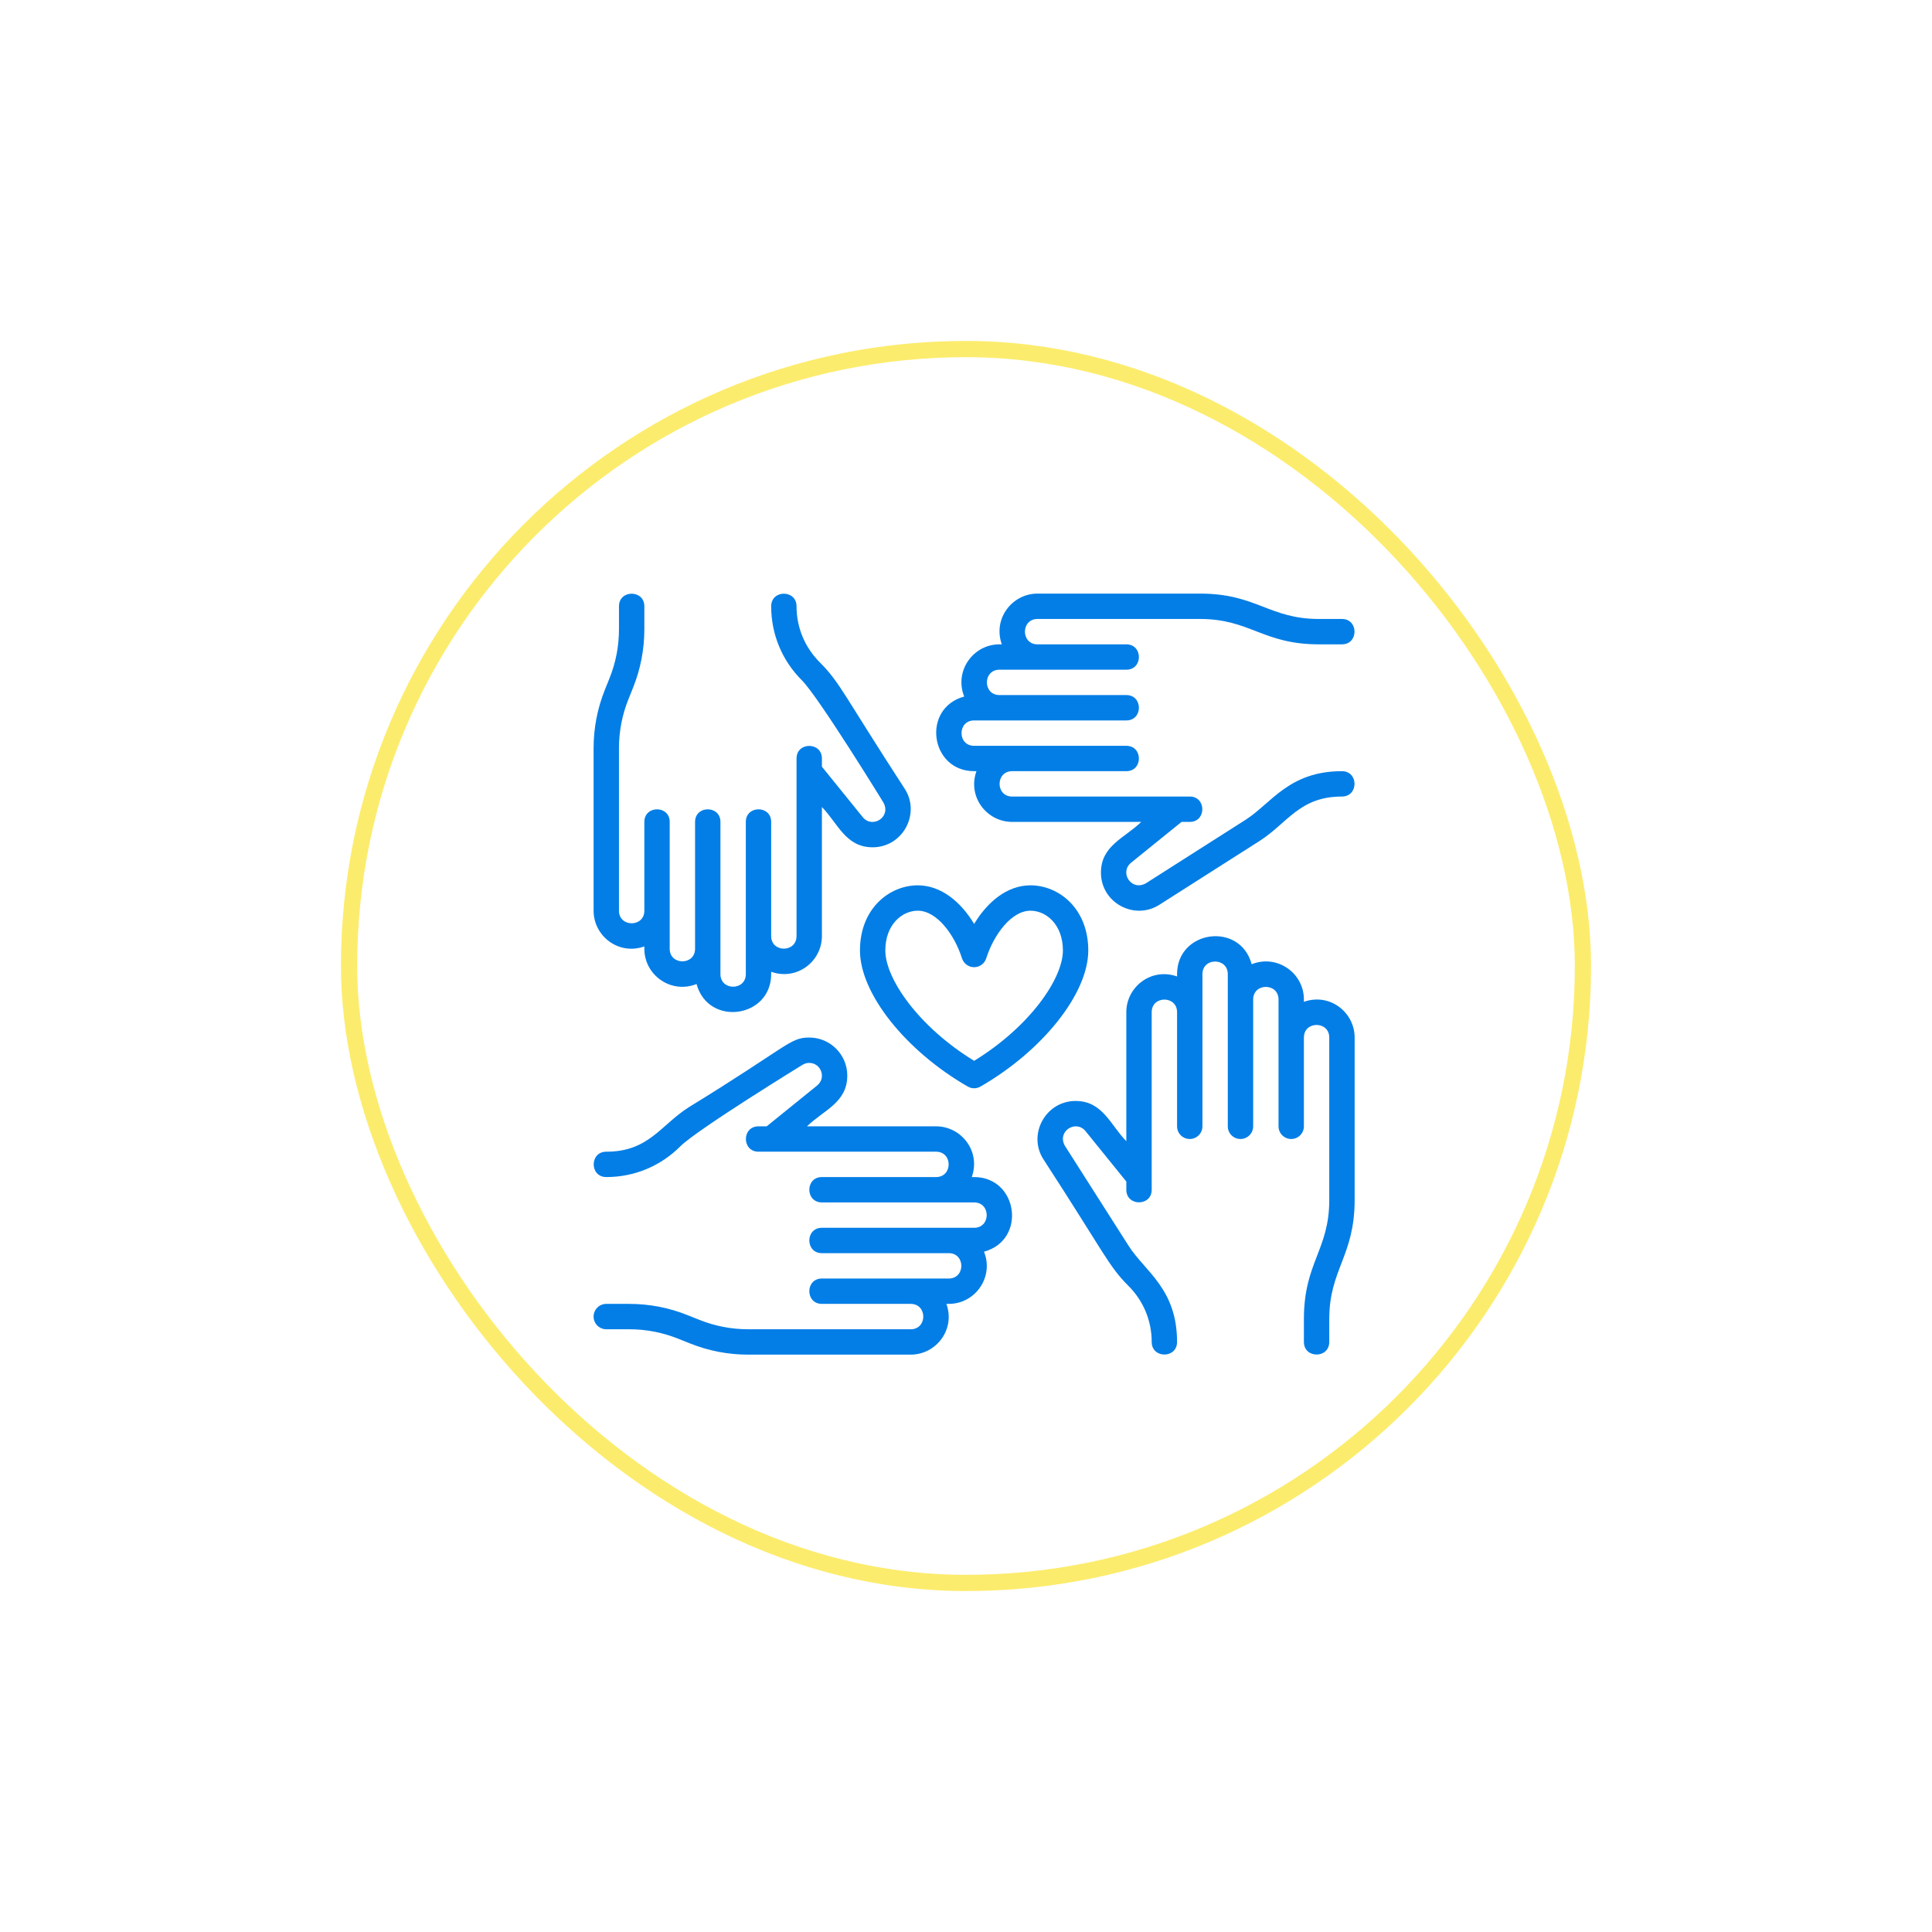 <svg width="119" height="119" viewBox="0 0 119 119" fill="none" xmlns="http://www.w3.org/2000/svg">
<g filter="url(#filter0_d_210_4900)">
<rect x="21" y="21" width="77" height="77" rx="38.5" fill="white"/>
<rect x="21.5" y="21.5" width="76" height="76" rx="38" stroke="#FCEC6D"/>
<path d="M52.969 58.544C52.969 61.184 55.762 64.71 59.61 66.927C59.851 67.066 60.148 67.066 60.39 66.927C64.238 64.71 67.031 61.184 67.031 58.544C67.031 55.938 65.198 54.531 63.473 54.531C62.016 54.531 60.804 55.576 60.001 56.908C59.198 55.576 57.987 54.531 56.528 54.531C54.803 54.531 52.969 55.938 52.969 58.544ZM56.528 56.094C57.706 56.094 58.791 57.571 59.255 59.03C59.359 59.354 59.66 59.574 60 59.574C60.34 59.574 60.641 59.354 60.745 59.031C61.209 57.571 62.296 56.094 63.473 56.094C64.441 56.094 65.469 56.952 65.469 58.544C65.469 60.275 63.433 63.237 60 65.341C56.567 63.237 54.531 60.276 54.531 58.544C54.531 56.952 55.559 56.094 56.528 56.094Z" fill="#037EE6"/>
<path d="M80.313 61.706V61.563C80.313 59.924 78.653 58.764 77.097 59.391C76.38 56.745 72.5 57.292 72.5 60V60.144C70.92 59.581 69.375 60.778 69.375 62.344V70.292C68.382 69.274 67.914 67.813 66.25 67.813C64.394 67.813 63.284 69.883 64.27 71.409C68.028 77.193 68.263 77.963 69.51 79.208C70.431 80.129 70.938 81.353 70.938 82.656C70.938 83.69 72.5 83.691 72.5 82.656C72.5 79.382 70.52 78.314 69.513 76.731C69.463 76.653 65.488 70.412 65.587 70.568C65.098 69.672 66.269 68.95 66.859 69.667L69.375 72.777V73.281C69.375 74.315 70.938 74.316 70.938 73.281V62.344C70.938 61.31 72.5 61.31 72.5 62.344V69.375C72.5 69.806 72.85 70.156 73.281 70.156C73.713 70.156 74.063 69.806 74.063 69.375V60C74.063 58.967 75.625 58.967 75.625 60V69.375C75.625 69.806 75.975 70.156 76.406 70.156C76.838 70.156 77.188 69.806 77.188 69.375V61.563C77.188 60.529 78.75 60.529 78.75 61.563V69.375C78.75 69.806 79.1 70.156 79.531 70.156C79.963 70.156 80.313 69.806 80.313 69.375V63.906C80.313 62.873 81.875 62.873 81.875 63.906V73.917C81.875 76.987 80.313 77.767 80.313 81.239V82.656C80.313 83.69 81.875 83.691 81.875 82.656V81.239C81.875 78.2 83.438 77.355 83.438 73.918V63.906C83.438 62.346 81.899 61.142 80.313 61.706Z" fill="#037EE6"/>
<path d="M82.656 47.5C79.389 47.5 78.303 49.485 76.73 50.488L70.569 54.413L70.567 54.413C69.68 54.897 68.938 53.74 69.665 53.141L72.776 50.625H73.281C74.315 50.625 74.314 49.062 73.281 49.062H62.343C61.31 49.062 61.31 47.5 62.343 47.5H69.375C70.409 47.5 70.408 45.938 69.375 45.938H60C58.966 45.938 58.966 44.375 60 44.375H69.375C70.409 44.375 70.408 42.812 69.375 42.812H61.562C60.529 42.812 60.529 41.25 61.562 41.25H69.375C70.409 41.25 70.408 39.688 69.375 39.688H63.906C62.872 39.688 62.872 38.125 63.906 38.125H73.917C76.996 38.125 77.782 39.688 81.238 39.688H82.656C83.69 39.688 83.689 38.125 82.656 38.125H81.239C78.175 38.125 77.382 36.562 73.918 36.562H63.906C62.346 36.562 61.141 38.102 61.706 39.688H61.562C59.924 39.688 58.764 41.347 59.39 42.903C56.745 43.62 57.291 47.5 60 47.5H60.143C59.58 49.081 60.778 50.625 62.343 50.625H70.293C69.269 51.623 67.812 52.082 67.812 53.75C67.812 55.605 69.869 56.71 71.409 55.73L77.57 51.806C79.32 50.69 80.04 49.062 82.656 49.062C83.69 49.062 83.689 47.5 82.656 47.5Z" fill="#037EE6"/>
<path d="M39.688 58.294V58.438C39.688 60.076 41.347 61.236 42.903 60.609C43.62 63.255 47.5 62.709 47.5 60V59.856C49.081 60.42 50.625 59.222 50.625 57.656V49.708C51.619 50.727 52.086 52.188 53.75 52.188C55.621 52.188 56.707 50.103 55.73 48.591C51.98 42.819 51.745 42.047 50.491 40.792C49.569 39.871 49.062 38.647 49.062 37.344C49.062 36.31 47.5 36.309 47.5 37.344C47.5 39.064 48.169 40.681 49.386 41.898C50.438 42.949 54.463 49.511 54.414 49.433C54.904 50.331 53.735 51.054 53.142 50.334L50.625 47.224V46.719C50.625 45.685 49.062 45.684 49.062 46.719V57.656C49.062 58.69 47.5 58.69 47.5 57.656V50.625C47.5 49.592 45.938 49.591 45.938 50.625V60C45.938 61.034 44.375 61.034 44.375 60V50.625C44.375 49.592 42.812 49.591 42.812 50.625V58.438C42.812 59.471 41.25 59.471 41.25 58.438V50.625C41.25 49.592 39.688 49.591 39.688 50.625V56.094C39.688 57.127 38.125 57.127 38.125 56.094V46.083C38.125 45.049 38.319 44.039 38.703 43.081L38.998 42.345C39.456 41.2 39.688 39.995 39.688 38.761V37.344C39.688 36.31 38.125 36.309 38.125 37.344V38.761C38.125 39.795 37.931 40.805 37.547 41.764L37.252 42.499C36.794 43.644 36.562 44.849 36.562 46.083V56.094C36.562 57.654 38.102 58.859 39.688 58.294Z" fill="#037EE6"/>
<path d="M60 72.5H59.856C60.419 70.919 59.222 69.375 57.656 69.375H49.707C50.73 68.377 52.188 67.918 52.188 66.25C52.188 64.958 51.136 63.906 49.844 63.906C48.64 63.906 48.541 64.45 42.431 68.195C40.68 69.31 39.959 70.938 37.344 70.938C36.309 70.938 36.31 72.5 37.344 72.5C39.063 72.5 40.681 71.831 41.897 70.614C42.949 69.562 49.511 65.536 49.433 65.586C49.549 65.523 49.657 65.469 49.844 65.469C50.568 65.469 50.912 66.383 50.334 66.858L47.223 69.375H46.719C45.684 69.375 45.685 70.938 46.719 70.938H57.656C58.69 70.938 58.69 72.5 57.656 72.5H50.625C49.591 72.5 49.591 74.062 50.625 74.062H60C61.034 74.062 61.034 75.625 60 75.625H50.625C49.591 75.625 49.591 77.188 50.625 77.188H58.438C59.471 77.188 59.471 78.75 58.438 78.75H50.625C49.591 78.75 49.591 80.312 50.625 80.312H56.094C57.127 80.312 57.127 81.875 56.094 81.875H46.083C45.05 81.875 44.04 81.68 43.08 81.296L42.344 81.003C41.2 80.544 39.995 80.312 38.761 80.312H37.344C36.912 80.312 36.562 80.662 36.562 81.094C36.562 81.525 36.912 81.875 37.344 81.875H38.761C39.794 81.875 40.804 82.07 41.764 82.454L42.5 82.747C43.644 83.206 44.849 83.438 46.083 83.438H56.094C57.654 83.438 58.859 81.898 58.294 80.312H58.438C60.078 80.312 61.235 78.65 60.609 77.097C63.255 76.38 62.709 72.5 60 72.5Z" fill="#037EE6"/>
</g>
<defs>
<filter id="filter0_d_210_4900" x="0" y="0" width="119" height="119" filterUnits="userSpaceOnUse" color-interpolation-filters="sRGB">
<feFlood flood-opacity="0" result="BackgroundImageFix"/>
<feColorMatrix in="SourceAlpha" type="matrix" values="0 0 0 0 0 0 0 0 0 0 0 0 0 0 0 0 0 0 127 0" result="hardAlpha"/>
<feMorphology radius="2" operator="dilate" in="SourceAlpha" result="effect1_dropShadow_210_4900"/>
<feOffset/>
<feGaussianBlur stdDeviation="9.5"/>
<feComposite in2="hardAlpha" operator="out"/>
<feColorMatrix type="matrix" values="0 0 0 0 0 0 0 0 0 0 0 0 0 0 0 0 0 0 0.2 0"/>
<feBlend mode="normal" in2="BackgroundImageFix" result="effect1_dropShadow_210_4900"/>
<feBlend mode="normal" in="SourceGraphic" in2="effect1_dropShadow_210_4900" result="shape"/>
</filter>
</defs>
</svg>
